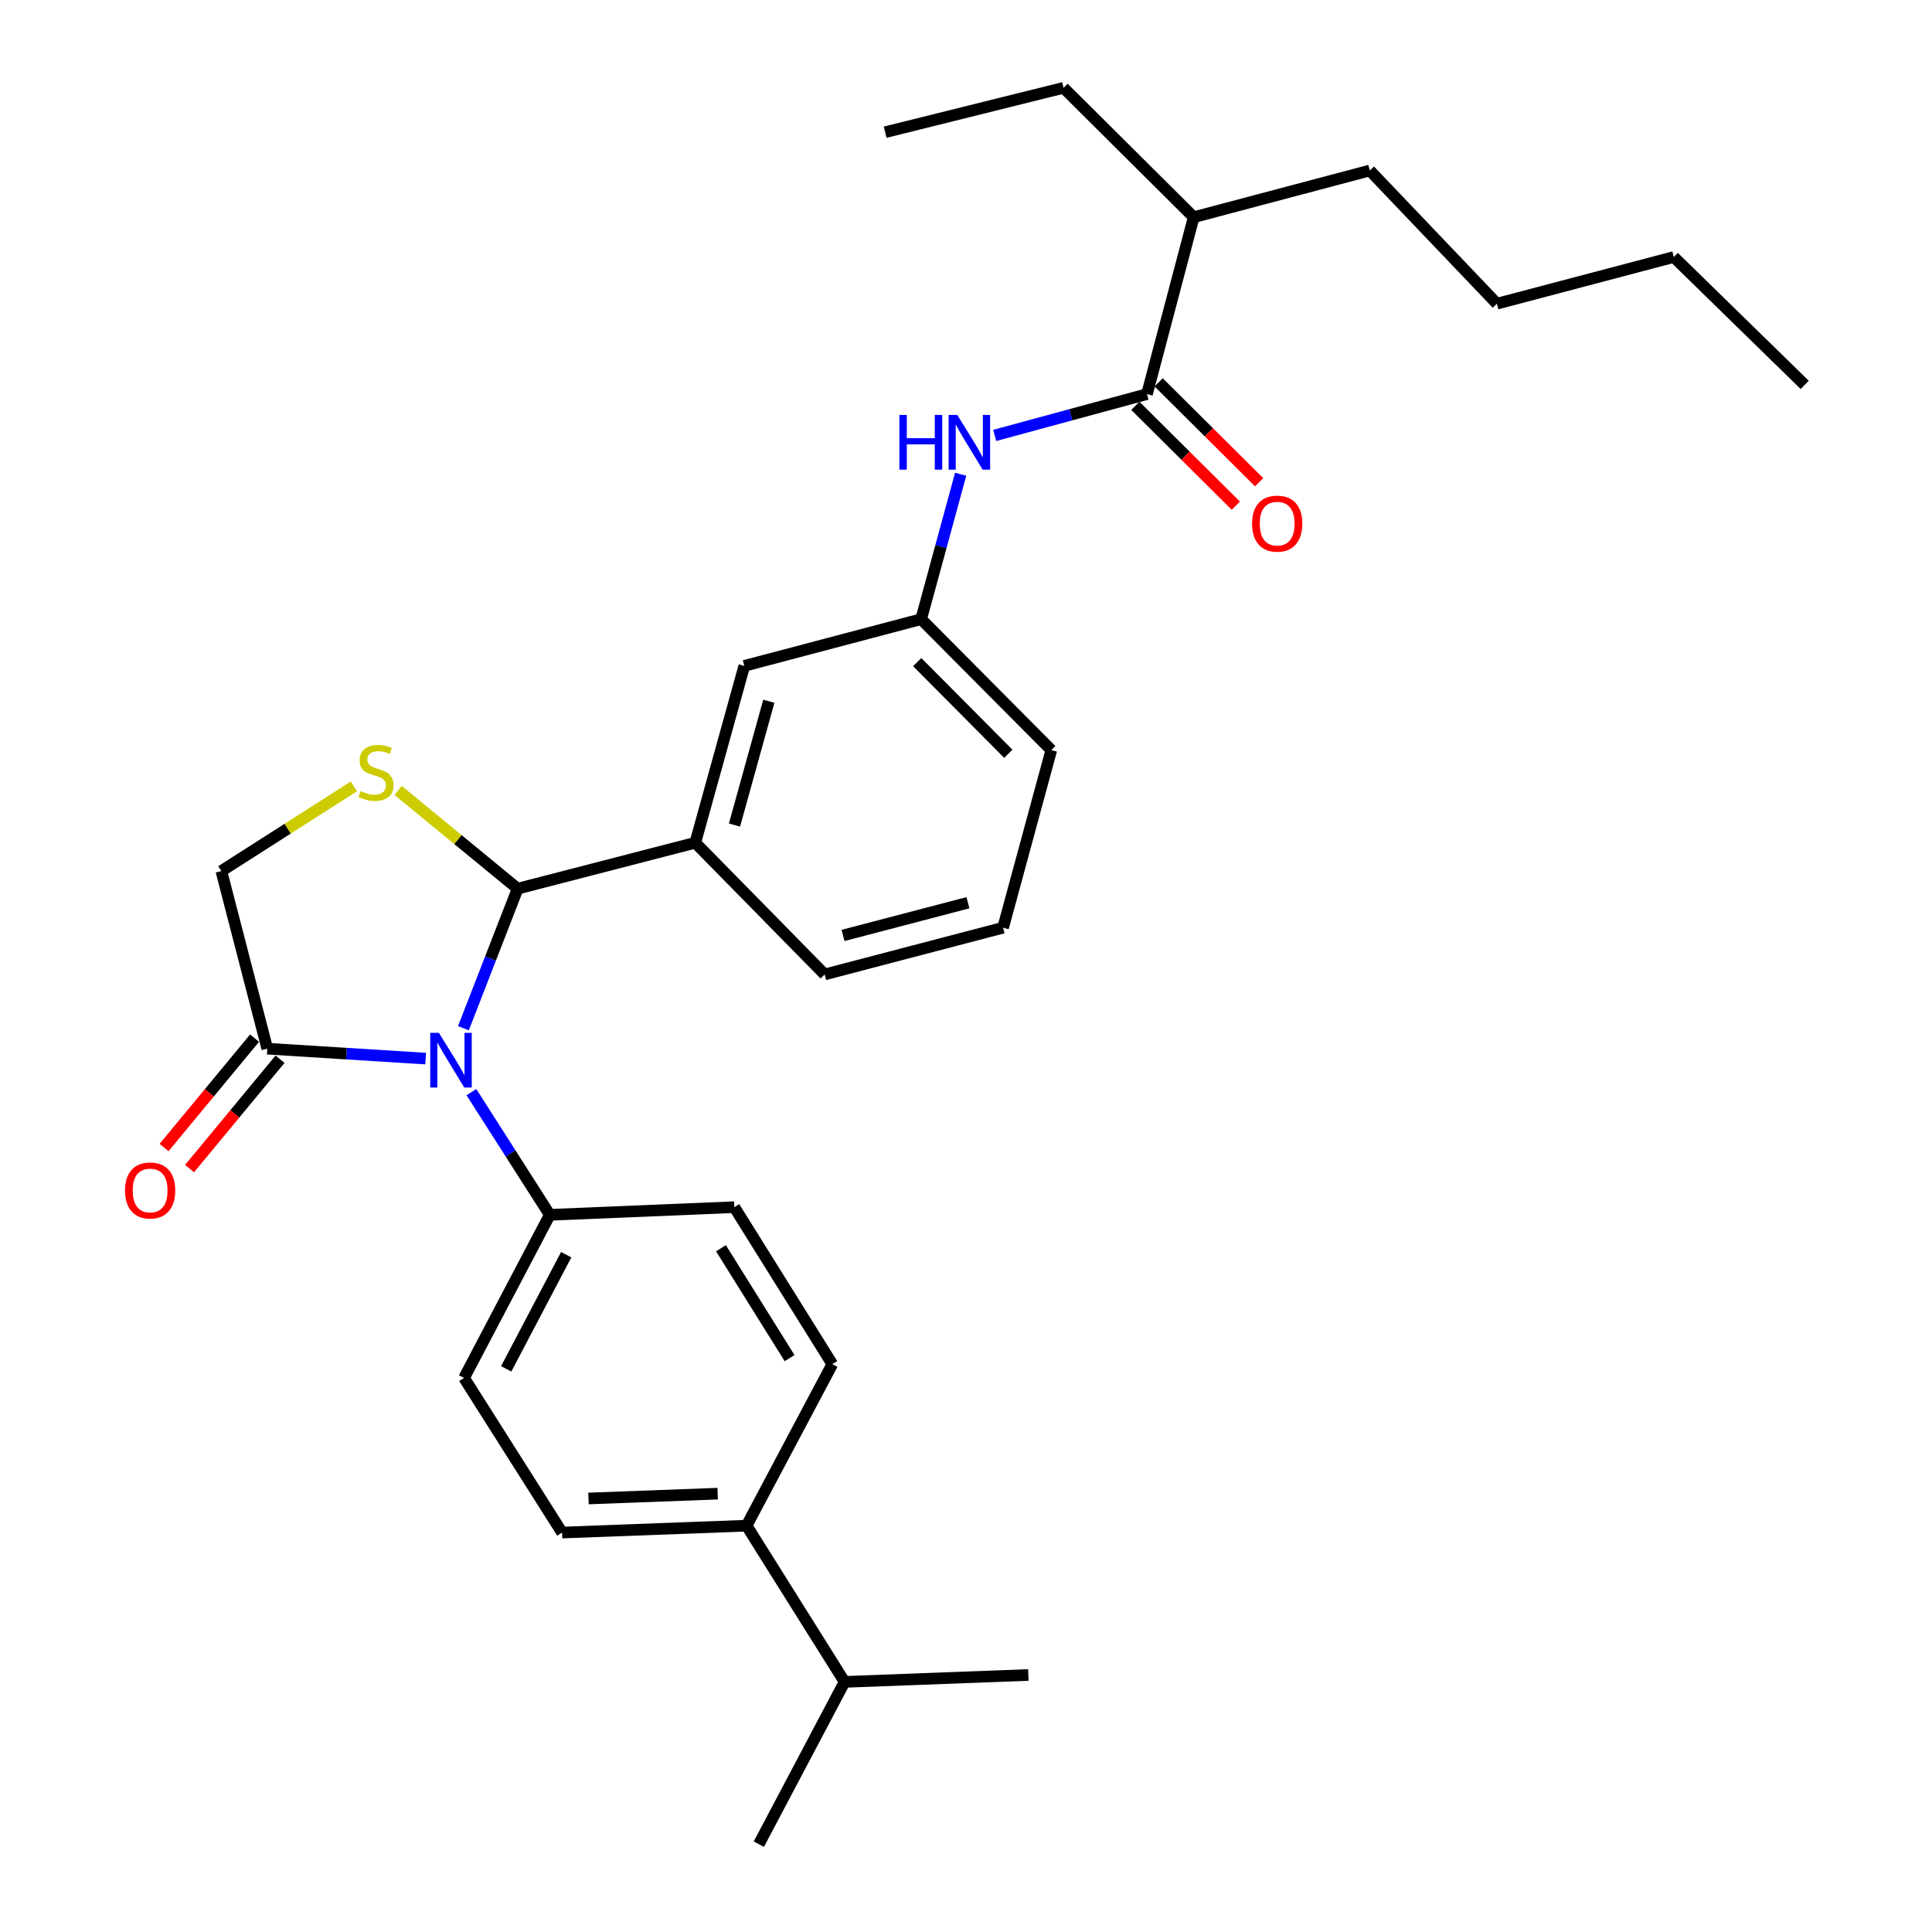 <?xml version='1.0' encoding='iso-8859-1'?>
<svg version='1.1' baseProfile='full'
              xmlns='http://www.w3.org/2000/svg'
                      xmlns:rdkit='http://www.rdkit.org/xml'
                      xmlns:xlink='http://www.w3.org/1999/xlink'
                  xml:space='preserve'
width='1000px' height='1000px' viewBox='0 0 1000 1000'>
<!-- END OF HEADER -->
<rect style='opacity:1.0;fill:#FFFFFF;stroke:none' width='1000' height='1000' x='0' y='0'> </rect>
<path class='bond-0' d='M 239.863,532.208 L 253.9,496.09' style='fill:none;fill-rule:evenodd;stroke:#0000FF;stroke-width:6px;stroke-linecap:butt;stroke-linejoin:miter;stroke-opacity:1' />
<path class='bond-0' d='M 253.9,496.09 L 267.937,459.972' style='fill:none;fill-rule:evenodd;stroke:#000000;stroke-width:6px;stroke-linecap:butt;stroke-linejoin:miter;stroke-opacity:1' />
<path class='bond-2' d='M 220.313,547.927 L 179.333,545.361' style='fill:none;fill-rule:evenodd;stroke:#0000FF;stroke-width:6px;stroke-linecap:butt;stroke-linejoin:miter;stroke-opacity:1' />
<path class='bond-2' d='M 179.333,545.361 L 138.353,542.796' style='fill:none;fill-rule:evenodd;stroke:#000000;stroke-width:6px;stroke-linecap:butt;stroke-linejoin:miter;stroke-opacity:1' />
<path class='bond-6' d='M 243.998,565.283 L 264.284,597.039' style='fill:none;fill-rule:evenodd;stroke:#0000FF;stroke-width:6px;stroke-linecap:butt;stroke-linejoin:miter;stroke-opacity:1' />
<path class='bond-6' d='M 264.284,597.039 L 284.571,628.795' style='fill:none;fill-rule:evenodd;stroke:#000000;stroke-width:6px;stroke-linecap:butt;stroke-linejoin:miter;stroke-opacity:1' />
<path class='bond-1' d='M 267.937,459.972 L 237.007,434.554' style='fill:none;fill-rule:evenodd;stroke:#000000;stroke-width:6px;stroke-linecap:butt;stroke-linejoin:miter;stroke-opacity:1' />
<path class='bond-1' d='M 237.007,434.554 L 206.076,409.136' style='fill:none;fill-rule:evenodd;stroke:#CCCC00;stroke-width:6px;stroke-linecap:butt;stroke-linejoin:miter;stroke-opacity:1' />
<path class='bond-4' d='M 267.937,459.972 L 359.872,436.206' style='fill:none;fill-rule:evenodd;stroke:#000000;stroke-width:6px;stroke-linecap:butt;stroke-linejoin:miter;stroke-opacity:1' />
<path class='bond-30' d='M 183.169,407.041 L 148.869,428.946' style='fill:none;fill-rule:evenodd;stroke:#CCCC00;stroke-width:6px;stroke-linecap:butt;stroke-linejoin:miter;stroke-opacity:1' />
<path class='bond-30' d='M 148.869,428.946 L 114.568,450.852' style='fill:none;fill-rule:evenodd;stroke:#000000;stroke-width:6px;stroke-linecap:butt;stroke-linejoin:miter;stroke-opacity:1' />
<path class='bond-7' d='M 138.353,542.796 L 114.568,450.852' style='fill:none;fill-rule:evenodd;stroke:#000000;stroke-width:6px;stroke-linecap:butt;stroke-linejoin:miter;stroke-opacity:1' />
<path class='bond-11' d='M 131.758,537.34 L 108.341,565.647' style='fill:none;fill-rule:evenodd;stroke:#000000;stroke-width:6px;stroke-linecap:butt;stroke-linejoin:miter;stroke-opacity:1' />
<path class='bond-11' d='M 108.341,565.647 L 84.925,593.955' style='fill:none;fill-rule:evenodd;stroke:#FF0000;stroke-width:6px;stroke-linecap:butt;stroke-linejoin:miter;stroke-opacity:1' />
<path class='bond-11' d='M 144.948,548.251 L 121.531,576.558' style='fill:none;fill-rule:evenodd;stroke:#000000;stroke-width:6px;stroke-linecap:butt;stroke-linejoin:miter;stroke-opacity:1' />
<path class='bond-11' d='M 121.531,576.558 L 98.115,604.866' style='fill:none;fill-rule:evenodd;stroke:#FF0000;stroke-width:6px;stroke-linecap:butt;stroke-linejoin:miter;stroke-opacity:1' />
<path class='bond-3' d='M 593.678,203.979 L 554.272,214.675' style='fill:none;fill-rule:evenodd;stroke:#000000;stroke-width:6px;stroke-linecap:butt;stroke-linejoin:miter;stroke-opacity:1' />
<path class='bond-3' d='M 554.272,214.675 L 514.865,225.372' style='fill:none;fill-rule:evenodd;stroke:#0000FF;stroke-width:6px;stroke-linecap:butt;stroke-linejoin:miter;stroke-opacity:1' />
<path class='bond-10' d='M 587.645,210.05 L 613.651,235.895' style='fill:none;fill-rule:evenodd;stroke:#000000;stroke-width:6px;stroke-linecap:butt;stroke-linejoin:miter;stroke-opacity:1' />
<path class='bond-10' d='M 613.651,235.895 L 639.658,261.74' style='fill:none;fill-rule:evenodd;stroke:#FF0000;stroke-width:6px;stroke-linecap:butt;stroke-linejoin:miter;stroke-opacity:1' />
<path class='bond-10' d='M 599.711,197.908 L 625.718,223.753' style='fill:none;fill-rule:evenodd;stroke:#000000;stroke-width:6px;stroke-linecap:butt;stroke-linejoin:miter;stroke-opacity:1' />
<path class='bond-10' d='M 625.718,223.753 L 651.725,249.598' style='fill:none;fill-rule:evenodd;stroke:#FF0000;stroke-width:6px;stroke-linecap:butt;stroke-linejoin:miter;stroke-opacity:1' />
<path class='bond-17' d='M 593.678,203.979 L 617.853,112.425' style='fill:none;fill-rule:evenodd;stroke:#000000;stroke-width:6px;stroke-linecap:butt;stroke-linejoin:miter;stroke-opacity:1' />
<path class='bond-8' d='M 359.872,436.206 L 385.245,344.662' style='fill:none;fill-rule:evenodd;stroke:#000000;stroke-width:6px;stroke-linecap:butt;stroke-linejoin:miter;stroke-opacity:1' />
<path class='bond-8' d='M 380.174,427.047 L 397.935,362.966' style='fill:none;fill-rule:evenodd;stroke:#000000;stroke-width:6px;stroke-linecap:butt;stroke-linejoin:miter;stroke-opacity:1' />
<path class='bond-19' d='M 359.872,436.206 L 426.842,504.365' style='fill:none;fill-rule:evenodd;stroke:#000000;stroke-width:6px;stroke-linecap:butt;stroke-linejoin:miter;stroke-opacity:1' />
<path class='bond-5' d='M 497.237,245.465 L 487.013,282.971' style='fill:none;fill-rule:evenodd;stroke:#0000FF;stroke-width:6px;stroke-linecap:butt;stroke-linejoin:miter;stroke-opacity:1' />
<path class='bond-5' d='M 487.013,282.971 L 476.789,320.478' style='fill:none;fill-rule:evenodd;stroke:#000000;stroke-width:6px;stroke-linecap:butt;stroke-linejoin:miter;stroke-opacity:1' />
<path class='bond-13' d='M 284.571,628.795 L 380.081,624.83' style='fill:none;fill-rule:evenodd;stroke:#000000;stroke-width:6px;stroke-linecap:butt;stroke-linejoin:miter;stroke-opacity:1' />
<path class='bond-14' d='M 284.571,628.795 L 240.196,713.217' style='fill:none;fill-rule:evenodd;stroke:#000000;stroke-width:6px;stroke-linecap:butt;stroke-linejoin:miter;stroke-opacity:1' />
<path class='bond-14' d='M 293.067,649.423 L 262.005,708.518' style='fill:none;fill-rule:evenodd;stroke:#000000;stroke-width:6px;stroke-linecap:butt;stroke-linejoin:miter;stroke-opacity:1' />
<path class='bond-9' d='M 385.245,344.662 L 476.789,320.478' style='fill:none;fill-rule:evenodd;stroke:#000000;stroke-width:6px;stroke-linecap:butt;stroke-linejoin:miter;stroke-opacity:1' />
<path class='bond-21' d='M 476.789,320.478 L 544.149,388.256' style='fill:none;fill-rule:evenodd;stroke:#000000;stroke-width:6px;stroke-linecap:butt;stroke-linejoin:miter;stroke-opacity:1' />
<path class='bond-21' d='M 474.751,342.711 L 521.903,390.156' style='fill:none;fill-rule:evenodd;stroke:#000000;stroke-width:6px;stroke-linecap:butt;stroke-linejoin:miter;stroke-opacity:1' />
<path class='bond-12' d='M 386.434,789.688 L 290.923,793.254' style='fill:none;fill-rule:evenodd;stroke:#000000;stroke-width:6px;stroke-linecap:butt;stroke-linejoin:miter;stroke-opacity:1' />
<path class='bond-12' d='M 371.468,773.116 L 304.611,775.613' style='fill:none;fill-rule:evenodd;stroke:#000000;stroke-width:6px;stroke-linecap:butt;stroke-linejoin:miter;stroke-opacity:1' />
<path class='bond-18' d='M 386.434,789.688 L 437.16,870.543' style='fill:none;fill-rule:evenodd;stroke:#000000;stroke-width:6px;stroke-linecap:butt;stroke-linejoin:miter;stroke-opacity:1' />
<path class='bond-31' d='M 386.434,789.688 L 430.808,706.084' style='fill:none;fill-rule:evenodd;stroke:#000000;stroke-width:6px;stroke-linecap:butt;stroke-linejoin:miter;stroke-opacity:1' />
<path class='bond-15' d='M 380.081,624.83 L 430.808,706.084' style='fill:none;fill-rule:evenodd;stroke:#000000;stroke-width:6px;stroke-linecap:butt;stroke-linejoin:miter;stroke-opacity:1' />
<path class='bond-15' d='M 373.169,646.083 L 408.678,702.961' style='fill:none;fill-rule:evenodd;stroke:#000000;stroke-width:6px;stroke-linecap:butt;stroke-linejoin:miter;stroke-opacity:1' />
<path class='bond-16' d='M 240.196,713.217 L 290.923,793.254' style='fill:none;fill-rule:evenodd;stroke:#000000;stroke-width:6px;stroke-linecap:butt;stroke-linejoin:miter;stroke-opacity:1' />
<path class='bond-22' d='M 617.853,112.425 L 550.502,45.455' style='fill:none;fill-rule:evenodd;stroke:#000000;stroke-width:6px;stroke-linecap:butt;stroke-linejoin:miter;stroke-opacity:1' />
<path class='bond-23' d='M 617.853,112.425 L 709.007,88.25' style='fill:none;fill-rule:evenodd;stroke:#000000;stroke-width:6px;stroke-linecap:butt;stroke-linejoin:miter;stroke-opacity:1' />
<path class='bond-24' d='M 437.16,870.543 L 532.262,866.967' style='fill:none;fill-rule:evenodd;stroke:#000000;stroke-width:6px;stroke-linecap:butt;stroke-linejoin:miter;stroke-opacity:1' />
<path class='bond-25' d='M 437.16,870.543 L 392.767,954.545' style='fill:none;fill-rule:evenodd;stroke:#000000;stroke-width:6px;stroke-linecap:butt;stroke-linejoin:miter;stroke-opacity:1' />
<path class='bond-20' d='M 426.842,504.365 L 519.195,480.181' style='fill:none;fill-rule:evenodd;stroke:#000000;stroke-width:6px;stroke-linecap:butt;stroke-linejoin:miter;stroke-opacity:1' />
<path class='bond-20' d='M 436.358,484.178 L 501.005,467.249' style='fill:none;fill-rule:evenodd;stroke:#000000;stroke-width:6px;stroke-linecap:butt;stroke-linejoin:miter;stroke-opacity:1' />
<path class='bond-32' d='M 519.195,480.181 L 544.149,388.256' style='fill:none;fill-rule:evenodd;stroke:#000000;stroke-width:6px;stroke-linecap:butt;stroke-linejoin:miter;stroke-opacity:1' />
<path class='bond-28' d='M 550.502,45.455 L 458.149,68.431' style='fill:none;fill-rule:evenodd;stroke:#000000;stroke-width:6px;stroke-linecap:butt;stroke-linejoin:miter;stroke-opacity:1' />
<path class='bond-26' d='M 709.007,88.25 L 774.789,157.198' style='fill:none;fill-rule:evenodd;stroke:#000000;stroke-width:6px;stroke-linecap:butt;stroke-linejoin:miter;stroke-opacity:1' />
<path class='bond-27' d='M 774.789,157.198 L 866.352,133.033' style='fill:none;fill-rule:evenodd;stroke:#000000;stroke-width:6px;stroke-linecap:butt;stroke-linejoin:miter;stroke-opacity:1' />
<path class='bond-29' d='M 866.352,133.033 L 934.112,199.214' style='fill:none;fill-rule:evenodd;stroke:#000000;stroke-width:6px;stroke-linecap:butt;stroke-linejoin:miter;stroke-opacity:1' />
<path  class='atom-0' d='M 227.175 534.589
L 236.455 549.589
Q 237.375 551.069, 238.855 553.749
Q 240.335 556.429, 240.415 556.589
L 240.415 534.589
L 244.175 534.589
L 244.175 562.909
L 240.295 562.909
L 230.335 546.509
Q 229.175 544.589, 227.935 542.389
Q 226.735 540.189, 226.375 539.509
L 226.375 562.909
L 222.695 562.909
L 222.695 534.589
L 227.175 534.589
' fill='#0000FF'/>
<path  class='atom-2' d='M 186.624 409.445
Q 186.944 409.565, 188.264 410.125
Q 189.584 410.685, 191.024 411.045
Q 192.504 411.365, 193.944 411.365
Q 196.624 411.365, 198.184 410.085
Q 199.744 408.765, 199.744 406.485
Q 199.744 404.925, 198.944 403.965
Q 198.184 403.005, 196.984 402.485
Q 195.784 401.965, 193.784 401.365
Q 191.264 400.605, 189.744 399.885
Q 188.264 399.165, 187.184 397.645
Q 186.144 396.125, 186.144 393.565
Q 186.144 390.005, 188.544 387.805
Q 190.984 385.605, 195.784 385.605
Q 199.064 385.605, 202.784 387.165
L 201.864 390.245
Q 198.464 388.845, 195.904 388.845
Q 193.144 388.845, 191.624 390.005
Q 190.104 391.125, 190.144 393.085
Q 190.144 394.605, 190.904 395.525
Q 191.704 396.445, 192.824 396.965
Q 193.984 397.485, 195.904 398.085
Q 198.464 398.885, 199.984 399.685
Q 201.504 400.485, 202.584 402.125
Q 203.704 403.725, 203.704 406.485
Q 203.704 410.405, 201.064 412.525
Q 198.464 414.605, 194.104 414.605
Q 191.584 414.605, 189.664 414.045
Q 187.784 413.525, 185.544 412.605
L 186.624 409.445
' fill='#CCCC00'/>
<path  class='atom-6' d='M 465.524 214.773
L 469.364 214.773
L 469.364 226.813
L 483.844 226.813
L 483.844 214.773
L 487.684 214.773
L 487.684 243.093
L 483.844 243.093
L 483.844 230.013
L 469.364 230.013
L 469.364 243.093
L 465.524 243.093
L 465.524 214.773
' fill='#0000FF'/>
<path  class='atom-6' d='M 495.484 214.773
L 504.764 229.773
Q 505.684 231.253, 507.164 233.933
Q 508.644 236.613, 508.724 236.773
L 508.724 214.773
L 512.484 214.773
L 512.484 243.093
L 508.604 243.093
L 498.644 226.693
Q 497.484 224.773, 496.244 222.573
Q 495.044 220.373, 494.684 219.693
L 494.684 243.093
L 491.004 243.093
L 491.004 214.773
L 495.484 214.773
' fill='#0000FF'/>
<path  class='atom-11' d='M 648.067 271.029
Q 648.067 264.229, 651.427 260.429
Q 654.787 256.629, 661.067 256.629
Q 667.347 256.629, 670.707 260.429
Q 674.067 264.229, 674.067 271.029
Q 674.067 277.909, 670.667 281.829
Q 667.267 285.709, 661.067 285.709
Q 654.827 285.709, 651.427 281.829
Q 648.067 277.949, 648.067 271.029
M 661.067 282.509
Q 665.387 282.509, 667.707 279.629
Q 670.067 276.709, 670.067 271.029
Q 670.067 265.469, 667.707 262.669
Q 665.387 259.829, 661.067 259.829
Q 656.747 259.829, 654.387 262.629
Q 652.067 265.429, 652.067 271.029
Q 652.067 276.749, 654.387 279.629
Q 656.747 282.509, 661.067 282.509
' fill='#FF0000'/>
<path  class='atom-12' d='M 64.707 616.189
Q 64.707 609.389, 68.067 605.589
Q 71.427 601.789, 77.707 601.789
Q 83.987 601.789, 87.347 605.589
Q 90.707 609.389, 90.707 616.189
Q 90.707 623.069, 87.307 626.989
Q 83.907 630.869, 77.707 630.869
Q 71.467 630.869, 68.067 626.989
Q 64.707 623.109, 64.707 616.189
M 77.707 627.669
Q 82.027 627.669, 84.347 624.789
Q 86.707 621.869, 86.707 616.189
Q 86.707 610.629, 84.347 607.829
Q 82.027 604.989, 77.707 604.989
Q 73.387 604.989, 71.027 607.789
Q 68.707 610.589, 68.707 616.189
Q 68.707 621.909, 71.027 624.789
Q 73.387 627.669, 77.707 627.669
' fill='#FF0000'/>
</svg>
